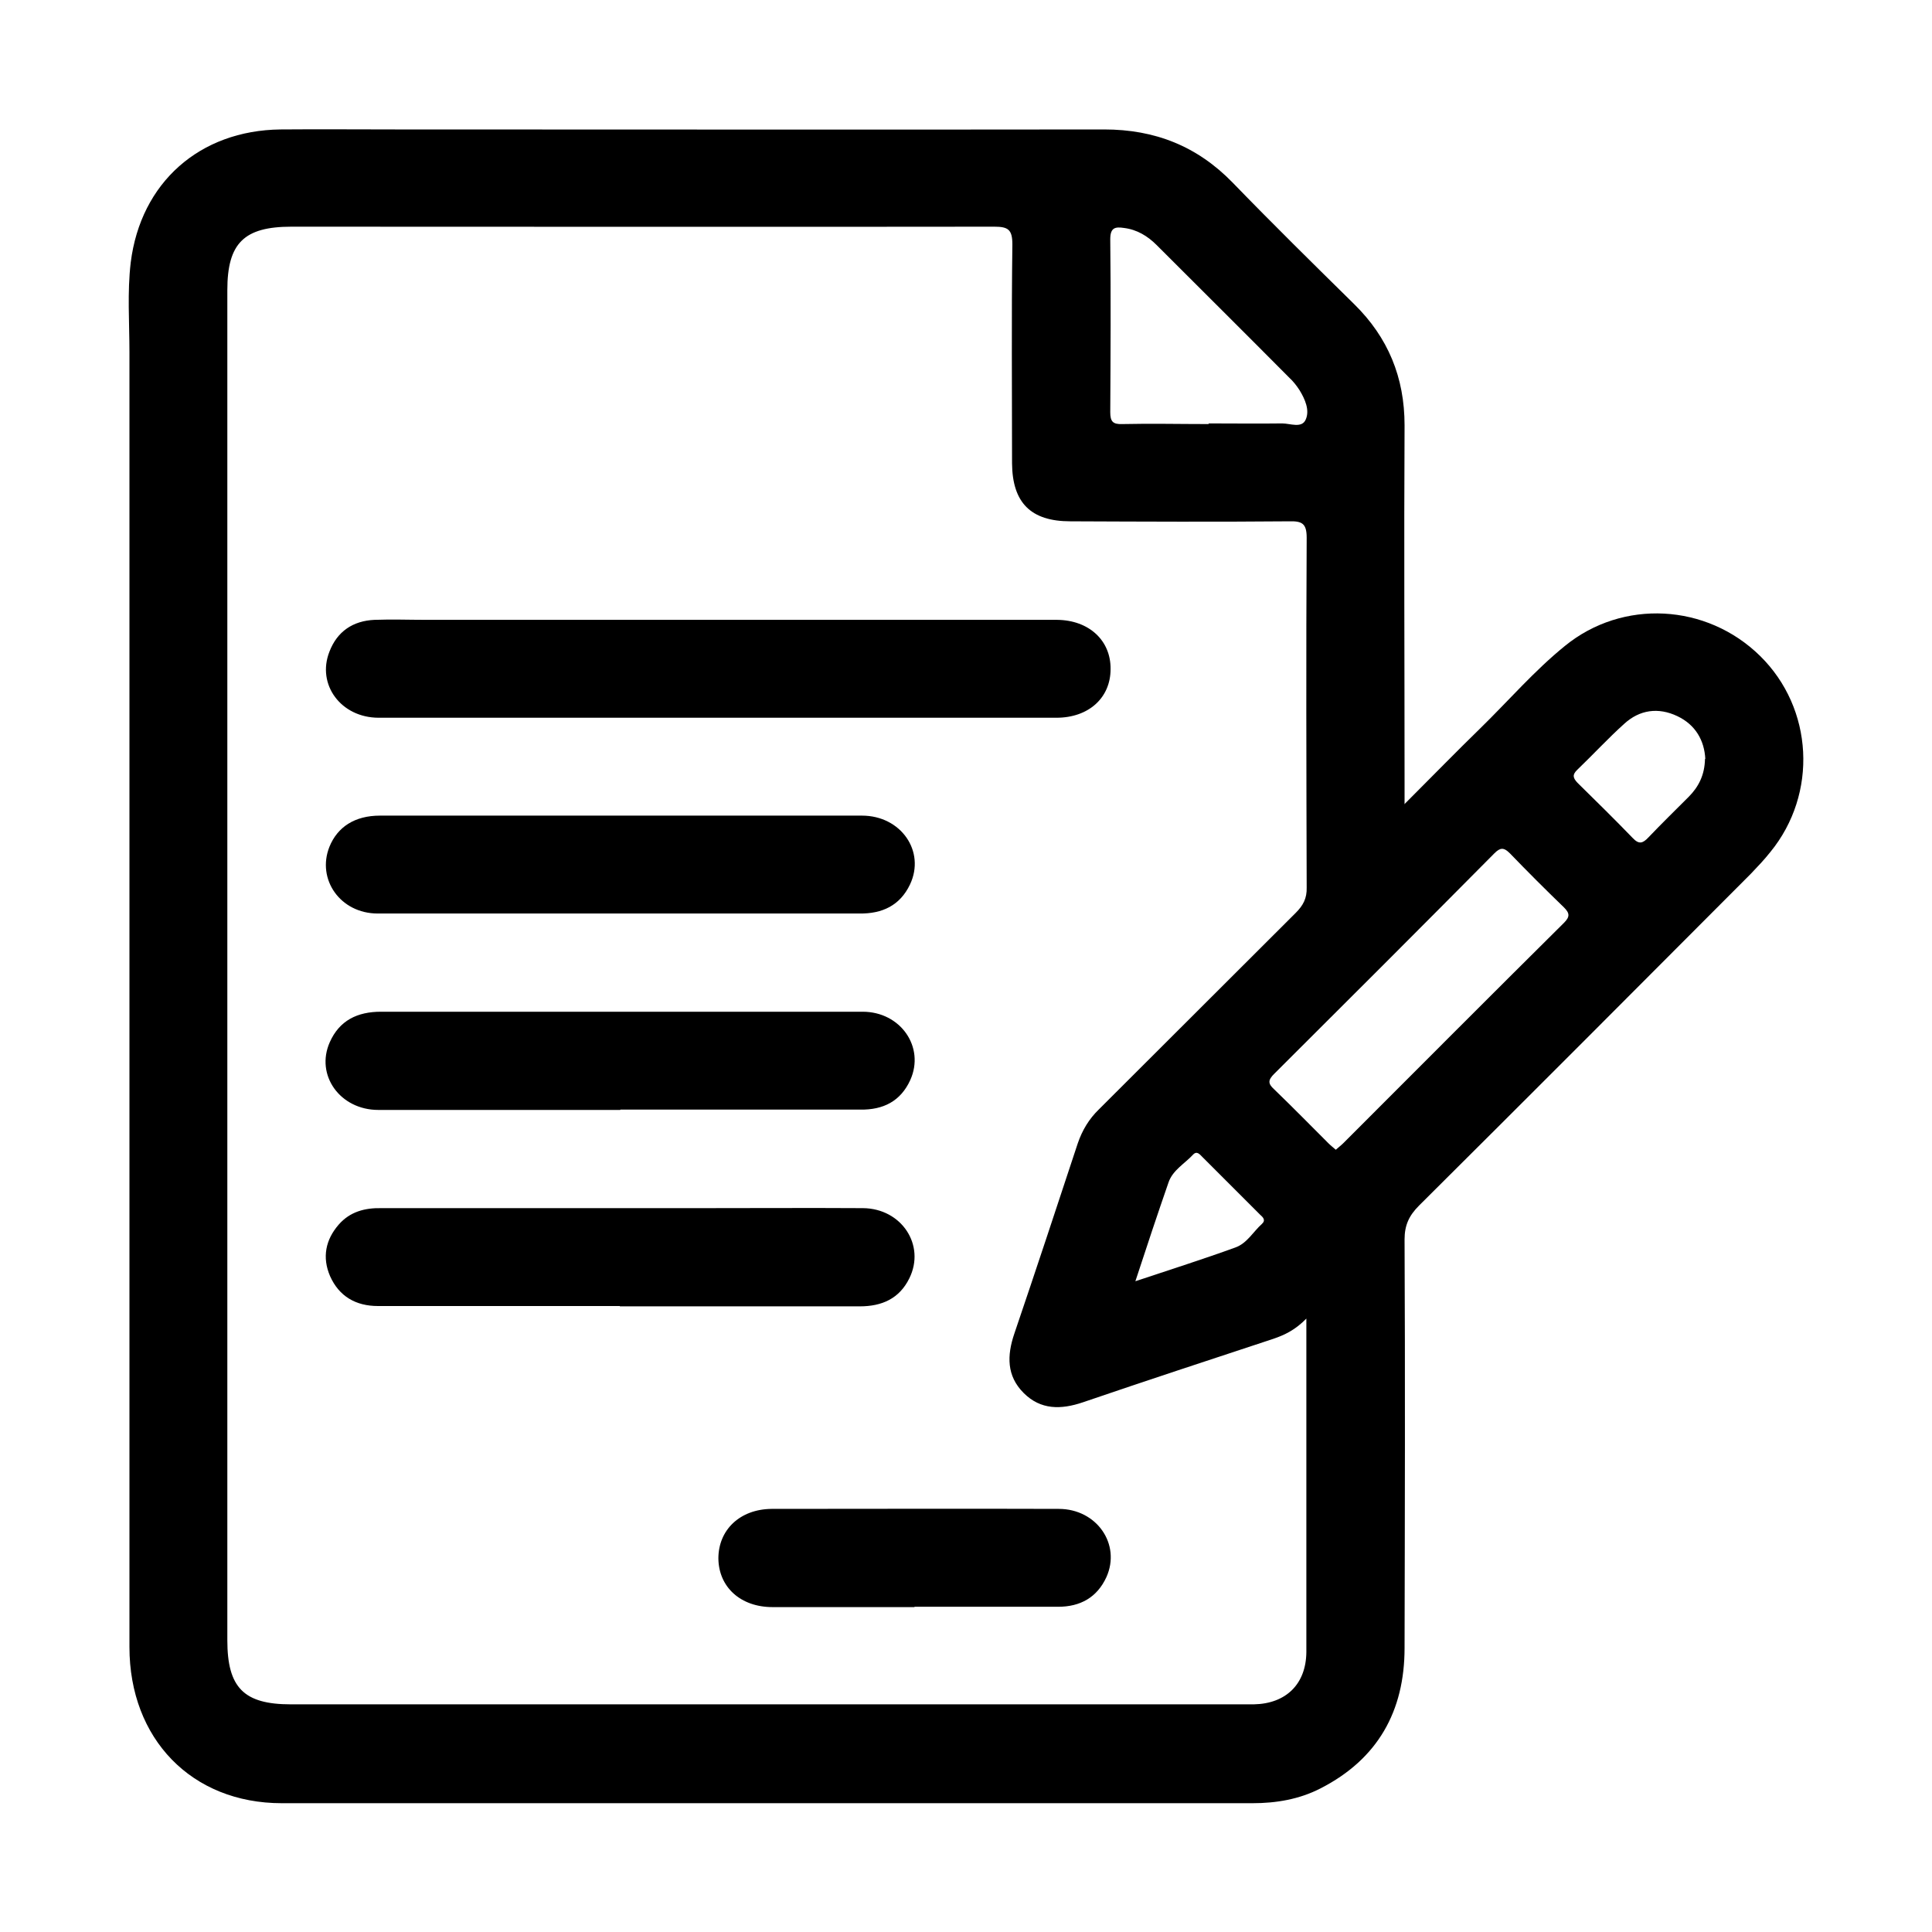 <svg xmlns="http://www.w3.org/2000/svg" id="Layer_1" viewBox="0 0 60 60"><g id="LdTWEn"><path d="m43.63,24.96c.85-.85,1.59-1.61,2.35-2.35.87-.85,1.67-1.78,2.62-2.55,1.79-1.46,4.4-1.32,6.06.31,1.66,1.63,1.8,4.28.32,6.09-.19.24-.4.46-.61.68-3.43,3.44-6.86,6.88-10.3,10.3-.31.31-.45.61-.45,1.05.02,4.23.01,8.46,0,12.69,0,1.96-.83,3.45-2.61,4.36-.66.34-1.38.46-2.11.46-10.05,0-20.1,0-30.15,0-2.8,0-4.73-2-4.73-4.85,0-13.4,0-26.8,0-40.21,0-.93-.07-1.86.04-2.79.31-2.48,2.14-4.1,4.65-4.13,1.2-.01,2.4,0,3.6,0,7.33,0,14.65.01,21.98,0,1.58,0,2.89.52,3.99,1.65,1.24,1.28,2.5,2.52,3.77,3.77,1.06,1.04,1.57,2.28,1.57,3.77-.02,3.69,0,7.38,0,11.07,0,.18,0,.37,0,.7Zm-3.05,15.98c-.36.37-.69.52-1.04.64-1.97.65-3.95,1.3-5.91,1.97-.68.23-1.31.24-1.84-.29-.53-.53-.52-1.16-.29-1.84.67-1.97,1.32-3.94,1.97-5.91.14-.41.35-.76.66-1.06,2.04-2.03,4.07-4.07,6.11-6.1.23-.23.35-.45.34-.79-.01-3.62-.02-7.24,0-10.86,0-.44-.14-.52-.54-.51-2.27.02-4.53.01-6.8,0-1.23,0-1.8-.58-1.81-1.8,0-2.27-.02-4.54.01-6.8,0-.46-.13-.55-.56-.55-7.28.01-14.55,0-21.83,0-1.47,0-1.99.51-1.99,1.97,0,13.98,0,27.96,0,41.93,0,1.47.51,1.99,1.97,1.99,9.85,0,19.7,0,29.55,0,.12,0,.24,0,.36,0,1-.02,1.62-.63,1.63-1.62,0-.51,0-1.02,0-1.52,0-2.91,0-5.82,0-8.87Zm.9-5.23c.09-.08.17-.14.24-.21,2.28-2.28,4.56-4.57,6.85-6.84.19-.19.18-.3,0-.48-.57-.55-1.13-1.11-1.68-1.68-.19-.19-.3-.18-.48,0-2.27,2.29-4.55,4.57-6.84,6.85-.19.19-.2.3,0,.48.57.55,1.13,1.12,1.69,1.68.07.07.15.13.24.21Zm-3.94-22.56c.76,0,1.52.01,2.28,0,.25,0,.61.16.73-.12.13-.29-.02-.63-.19-.91-.09-.14-.2-.28-.32-.39-1.37-1.38-2.75-2.75-4.12-4.12-.28-.28-.61-.48-1.01-.53-.27-.04-.43-.02-.43.35.02,1.79.01,3.58,0,5.37,0,.29.08.38.37.37.89-.02,1.79,0,2.68,0Zm15.42,10.42c-.03-.57-.3-1.06-.87-1.33-.59-.28-1.17-.2-1.65.24-.5.45-.96.95-1.45,1.42-.17.16-.14.26,0,.41.58.57,1.16,1.14,1.72,1.72.19.2.31.16.48-.02.41-.43.83-.84,1.25-1.26.31-.31.5-.68.51-1.18Zm-17.7,16.22c1.11-.37,2.12-.69,3.11-1.05.36-.13.55-.49.82-.73.13-.12.03-.21-.06-.29-.6-.6-1.19-1.19-1.79-1.79-.08-.08-.17-.2-.29-.07-.26.28-.63.48-.76.86-.34.98-.67,1.97-1.03,3.07Z"></path><path d="m22.26,22.29c-3.5,0-7,0-10.5,0-1.17,0-1.93-1.03-1.53-2.05.24-.63.73-.96,1.4-.99.54-.02,1.08,0,1.62,0,6.39,0,12.78,0,19.17,0,.14,0,.27,0,.41,0,.99.01,1.67.64,1.66,1.53,0,.89-.68,1.51-1.68,1.51-3.52,0-7.03,0-10.55,0Z"></path><path d="m19.26,25.33c2.5,0,5,0,7.51,0,1.21,0,1.98,1.11,1.49,2.14-.31.65-.86.91-1.57.9-2.6,0-5.21,0-7.81,0-2.38,0-4.77,0-7.15,0-1.16,0-1.9-1.06-1.5-2.07.25-.62.79-.97,1.57-.97,2.48,0,4.97,0,7.45,0Z"></path><path d="m19.26,34.47c-2.5,0-5,0-7.51,0-1.19,0-1.96-1.08-1.51-2.1.3-.68.86-.95,1.59-.95,2.6,0,5.21,0,7.81,0,2.38,0,4.77,0,7.15,0,1.18,0,1.94,1.1,1.48,2.12-.3.66-.84.93-1.55.92-2.48,0-4.97,0-7.45,0Z"></path><path d="m19.25,40.56c-2.5,0-5,0-7.51,0-.69,0-1.21-.3-1.49-.93-.25-.58-.14-1.13.27-1.6.35-.4.81-.52,1.32-.51,3.3,0,6.59,0,9.89,0,1.69,0,3.38-.01,5.07,0,1.2.01,1.95,1.15,1.44,2.18-.31.63-.85.87-1.54.87-2.48,0-4.97,0-7.45,0Z"></path><path d="m28.4,49.91c-1.47,0-2.94,0-4.41,0-.99,0-1.67-.62-1.68-1.51,0-.89.67-1.53,1.65-1.54,2.97,0,5.95-.01,8.92,0,1.18,0,1.94,1.1,1.48,2.12-.29.63-.81.92-1.5.92-1.49,0-2.97,0-4.46,0Z"></path></g></svg>